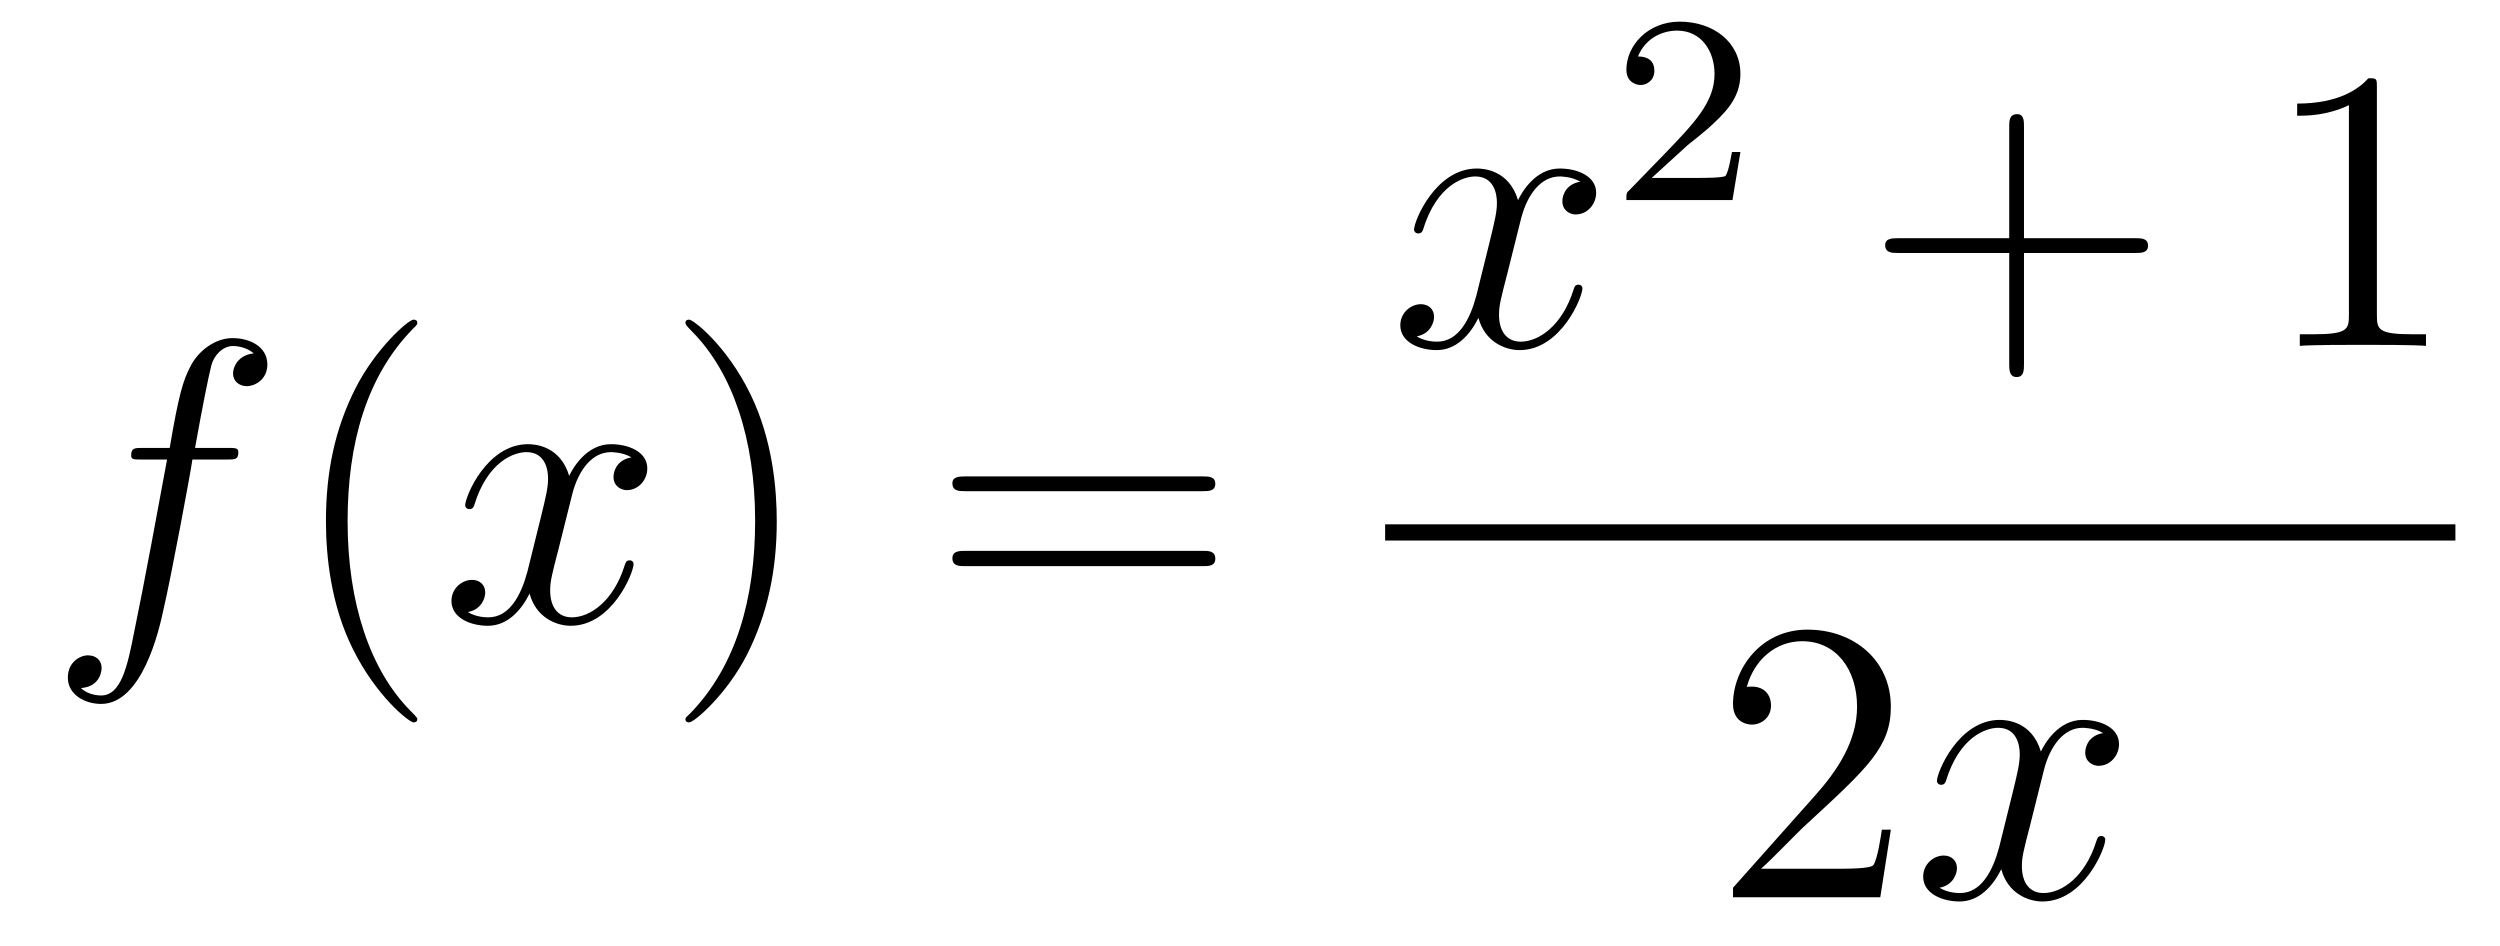 <?xml version='1.0'?>
<!-- This file was generated by dvisvgm 1.9.2 -->
<svg height='28pt' version='1.1' viewBox='0 -28 74 28' width='74pt' xmlns='http://www.w3.org/2000/svg' xmlns:xlink='http://www.w3.org/1999/xlink'>
<g id='page1'>
<g transform='matrix(1 0 0 1 -127 639)'>
<path d='M133.711 -653.398C133.961 -653.398 134.055 -653.398 134.055 -653.617C134.055 -653.742 133.961 -653.742 133.742 -653.742H132.773C132.992 -654.961 133.164 -655.82 133.258 -656.195C133.336 -656.477 133.586 -656.758 133.898 -656.758C134.148 -656.758 134.398 -656.648 134.508 -656.539C134.055 -656.492 133.898 -656.148 133.898 -655.945C133.898 -655.711 134.086 -655.57 134.305 -655.57C134.555 -655.57 134.914 -655.773 134.914 -656.211C134.914 -656.727 134.414 -656.992 133.883 -656.992C133.367 -656.992 132.867 -656.617 132.633 -656.148C132.414 -655.727 132.289 -655.305 132.023 -653.742H131.227C130.992 -653.742 130.883 -653.742 130.883 -653.523C130.883 -653.398 130.945 -653.398 131.195 -653.398H131.945C131.742 -652.289 131.242 -649.586 130.977 -648.32C130.773 -647.273 130.586 -646.414 129.992 -646.414C129.961 -646.414 129.617 -646.414 129.398 -646.633C130.008 -646.68 130.008 -647.211 130.008 -647.227C130.008 -647.461 129.836 -647.602 129.602 -647.602C129.367 -647.602 129.008 -647.398 129.008 -646.945C129.008 -646.43 129.523 -646.164 129.992 -646.164C131.211 -646.164 131.711 -648.352 131.836 -648.945C132.055 -649.867 132.648 -653.039 132.695 -653.398H133.711ZM134.156 -648.602' fill-rule='evenodd'/>
<path d='M139.352 -645.711C139.352 -645.742 139.352 -645.758 139.148 -645.961C137.961 -647.164 137.289 -649.133 137.289 -651.57C137.289 -653.883 137.852 -655.867 139.227 -657.273C139.352 -657.383 139.352 -657.414 139.352 -657.445C139.352 -657.523 139.289 -657.539 139.242 -657.539C139.086 -657.539 138.117 -656.68 137.523 -655.508C136.914 -654.305 136.648 -653.039 136.648 -651.57C136.648 -650.508 136.805 -649.086 137.43 -647.82C138.133 -646.383 139.117 -645.617 139.242 -645.617C139.289 -645.617 139.352 -645.633 139.352 -645.711ZM140.035 -648.602' fill-rule='evenodd'/>
<path d='M145.691 -653.461C145.301 -653.398 145.16 -653.102 145.16 -652.883C145.16 -652.602 145.395 -652.492 145.551 -652.492C145.91 -652.492 146.16 -652.805 146.16 -653.133C146.16 -653.633 145.598 -653.852 145.082 -653.852C144.363 -653.852 143.957 -653.148 143.848 -652.914C143.582 -653.805 142.832 -653.852 142.629 -653.852C141.41 -653.852 140.769 -652.305 140.769 -652.039C140.769 -651.992 140.816 -651.93 140.895 -651.93C140.988 -651.93 141.02 -651.992 141.035 -652.039C141.441 -653.367 142.238 -653.617 142.582 -653.617C143.129 -653.617 143.223 -653.117 143.223 -652.836C143.223 -652.57 143.16 -652.305 143.019 -651.727L142.613 -650.086C142.426 -649.383 142.082 -648.727 141.457 -648.727C141.395 -648.727 141.098 -648.727 140.848 -648.883C141.27 -648.961 141.363 -649.32 141.363 -649.461C141.363 -649.695 141.191 -649.836 140.973 -649.836C140.676 -649.836 140.363 -649.586 140.363 -649.211C140.363 -648.711 140.926 -648.477 141.441 -648.477C142.02 -648.477 142.426 -648.93 142.676 -649.43C142.863 -648.727 143.457 -648.477 143.895 -648.477C145.113 -648.477 145.754 -650.039 145.754 -650.305C145.754 -650.367 145.707 -650.414 145.644 -650.414C145.535 -650.414 145.52 -650.352 145.488 -650.258C145.16 -649.211 144.473 -648.727 143.926 -648.727C143.52 -648.727 143.285 -649.023 143.285 -649.523C143.285 -649.789 143.332 -649.977 143.535 -650.758L143.941 -652.383C144.129 -653.102 144.535 -653.617 145.082 -653.617C145.098 -653.617 145.441 -653.617 145.691 -653.461ZM146.633 -648.602' fill-rule='evenodd'/>
<path d='M149.992 -651.57C149.992 -652.477 149.883 -653.961 149.211 -655.336C148.508 -656.773 147.523 -657.539 147.398 -657.539C147.352 -657.539 147.289 -657.523 147.289 -657.445C147.289 -657.414 147.289 -657.383 147.492 -657.18C148.68 -655.977 149.352 -654.008 149.352 -651.586C149.352 -649.273 148.789 -647.273 147.414 -645.867C147.289 -645.758 147.289 -645.742 147.289 -645.711C147.289 -645.633 147.352 -645.617 147.398 -645.617C147.555 -645.617 148.523 -646.461 149.117 -647.633C149.727 -648.852 149.992 -650.133 149.992 -651.57ZM151.191 -648.602' fill-rule='evenodd'/>
<path d='M162.598 -652.461C162.77 -652.461 162.973 -652.461 162.973 -652.68C162.973 -652.898 162.77 -652.898 162.598 -652.898H155.582C155.41 -652.898 155.191 -652.898 155.191 -652.695C155.191 -652.461 155.394 -652.461 155.582 -652.461H162.598ZM162.598 -650.242C162.77 -650.242 162.973 -650.242 162.973 -650.461C162.973 -650.695 162.77 -650.695 162.598 -650.695H155.582C155.41 -650.695 155.191 -650.695 155.191 -650.477C155.191 -650.242 155.394 -650.242 155.582 -650.242H162.598ZM163.668 -648.602' fill-rule='evenodd'/>
<path d='M173.777 -661.621C173.387 -661.559 173.246 -661.262 173.246 -661.043C173.246 -660.762 173.481 -660.652 173.637 -660.652C173.996 -660.652 174.246 -660.965 174.246 -661.293C174.246 -661.793 173.684 -662.012 173.168 -662.012C172.449 -662.012 172.043 -661.309 171.934 -661.074C171.668 -661.965 170.918 -662.012 170.715 -662.012C169.496 -662.012 168.855 -660.465 168.855 -660.199C168.855 -660.152 168.902 -660.09 168.981 -660.09C169.074 -660.09 169.105 -660.152 169.121 -660.199C169.527 -661.527 170.324 -661.777 170.668 -661.777C171.215 -661.777 171.309 -661.277 171.309 -660.996C171.309 -660.73 171.246 -660.465 171.105 -659.887L170.699 -658.246C170.512 -657.543 170.168 -656.887 169.543 -656.887C169.48 -656.887 169.184 -656.887 168.934 -657.043C169.356 -657.121 169.449 -657.48 169.449 -657.621C169.449 -657.855 169.277 -657.996 169.059 -657.996C168.762 -657.996 168.449 -657.746 168.449 -657.371C168.449 -656.871 169.012 -656.637 169.527 -656.637C170.106 -656.637 170.512 -657.09 170.762 -657.59C170.949 -656.887 171.543 -656.637 171.981 -656.637C173.199 -656.637 173.84 -658.199 173.84 -658.465C173.84 -658.527 173.793 -658.574 173.73 -658.574C173.621 -658.574 173.605 -658.512 173.574 -658.418C173.246 -657.371 172.559 -656.887 172.012 -656.887C171.606 -656.887 171.371 -657.184 171.371 -657.684C171.371 -657.949 171.418 -658.137 171.621 -658.918L172.027 -660.543C172.215 -661.262 172.621 -661.777 173.168 -661.777C173.184 -661.777 173.527 -661.777 173.777 -661.621ZM174.719 -656.762' fill-rule='evenodd'/>
<path d='M176.953 -662.703C177.094 -662.812 177.422 -663.078 177.547 -663.187C178.047 -663.641 178.516 -664.078 178.516 -664.812C178.516 -665.75 177.719 -666.359 176.719 -666.359C175.766 -666.359 175.141 -665.641 175.141 -664.938C175.141 -664.547 175.453 -664.484 175.563 -664.484C175.734 -664.484 175.969 -664.609 175.969 -664.906C175.969 -665.328 175.578 -665.328 175.484 -665.328C175.719 -665.906 176.25 -666.094 176.641 -666.094C177.375 -666.094 177.75 -665.469 177.75 -664.812C177.75 -663.984 177.172 -663.375 176.234 -662.406L175.234 -661.375C175.141 -661.297 175.141 -661.281 175.141 -661.078H178.281L178.516 -662.5H178.266C178.234 -662.344 178.172 -661.938 178.078 -661.797C178.031 -661.734 177.422 -661.734 177.297 -661.734H175.891L176.953 -662.703ZM178.918 -661.078' fill-rule='evenodd'/>
<path d='M186.91 -659.512H190.207C190.379 -659.512 190.582 -659.512 190.582 -659.73C190.582 -659.949 190.379 -659.949 190.207 -659.949H186.91V-663.246C186.91 -663.418 186.91 -663.621 186.707 -663.621C186.473 -663.621 186.473 -663.418 186.473 -663.246V-659.949H183.191C183.02 -659.949 182.801 -659.949 182.801 -659.746C182.801 -659.512 183.004 -659.512 183.191 -659.512H186.473V-656.23C186.473 -656.059 186.473 -655.84 186.691 -655.84S186.91 -656.043 186.91 -656.23V-659.512ZM191.277 -656.762' fill-rule='evenodd'/>
<path d='M197.356 -664.402C197.356 -664.684 197.356 -664.684 197.106 -664.684C196.824 -664.371 196.23 -663.934 194.996 -663.934V-663.574C195.277 -663.574 195.871 -663.574 196.528 -663.887V-657.684C196.528 -657.246 196.496 -657.105 195.449 -657.105H195.074V-656.762C195.402 -656.793 196.559 -656.793 196.949 -656.793C197.34 -656.793 198.48 -656.793 198.809 -656.762V-657.105H198.433C197.387 -657.105 197.356 -657.246 197.356 -657.684V-664.402ZM199.796 -656.762' fill-rule='evenodd'/>
<path d='M168 -651H199.68V-651.48H168'/>
<path d='M182.969 -642.441H182.703C182.672 -642.238 182.578 -641.582 182.453 -641.394C182.375 -641.285 181.688 -641.285 181.328 -641.285H179.125C179.453 -641.566 180.172 -642.332 180.484 -642.613C182.297 -644.285 182.969 -644.895 182.969 -646.082C182.969 -647.457 181.875 -648.363 180.5 -648.363C179.109 -648.363 178.297 -647.191 178.297 -646.16C178.297 -645.551 178.828 -645.551 178.859 -645.551C179.109 -645.551 179.422 -645.738 179.422 -646.113C179.422 -646.457 179.203 -646.676 178.859 -646.676C178.75 -646.676 178.734 -646.676 178.703 -646.66C178.922 -647.473 179.562 -648.02 180.344 -648.02C181.359 -648.02 181.969 -647.176 181.969 -646.082C181.969 -645.066 181.391 -644.191 180.703 -643.426L178.297 -640.723V-640.441H182.656L182.969 -642.441ZM183.598 -640.441' fill-rule='evenodd'/>
<path d='M189.254 -645.301C188.863 -645.238 188.723 -644.941 188.723 -644.723C188.723 -644.441 188.957 -644.332 189.113 -644.332C189.473 -644.332 189.723 -644.645 189.723 -644.973C189.723 -645.473 189.16 -645.691 188.645 -645.691C187.926 -645.691 187.52 -644.988 187.41 -644.754C187.145 -645.645 186.395 -645.691 186.191 -645.691C184.973 -645.691 184.332 -644.145 184.332 -643.879C184.332 -643.832 184.379 -643.77 184.457 -643.77C184.551 -643.77 184.582 -643.832 184.598 -643.879C185.004 -645.207 185.801 -645.457 186.144 -645.457C186.691 -645.457 186.785 -644.957 186.785 -644.676C186.785 -644.41 186.723 -644.145 186.582 -643.566L186.176 -641.926C185.988 -641.223 185.645 -640.566 185.019 -640.566C184.957 -640.566 184.66 -640.566 184.41 -640.723C184.832 -640.801 184.926 -641.16 184.926 -641.301C184.926 -641.535 184.754 -641.676 184.535 -641.676C184.238 -641.676 183.926 -641.426 183.926 -641.051C183.926 -640.551 184.488 -640.316 185.004 -640.316C185.582 -640.316 185.988 -640.77 186.238 -641.27C186.426 -640.566 187.02 -640.316 187.457 -640.316C188.676 -640.316 189.316 -641.879 189.316 -642.144C189.316 -642.207 189.27 -642.254 189.207 -642.254C189.098 -642.254 189.082 -642.191 189.051 -642.098C188.723 -641.051 188.035 -640.566 187.488 -640.566C187.082 -640.566 186.848 -640.863 186.848 -641.363C186.848 -641.629 186.894 -641.816 187.098 -642.598L187.504 -644.223C187.691 -644.941 188.098 -645.457 188.645 -645.457C188.66 -645.457 189.004 -645.457 189.254 -645.301ZM190.195 -640.441' fill-rule='evenodd'/>
</g>
</g>
</svg>
